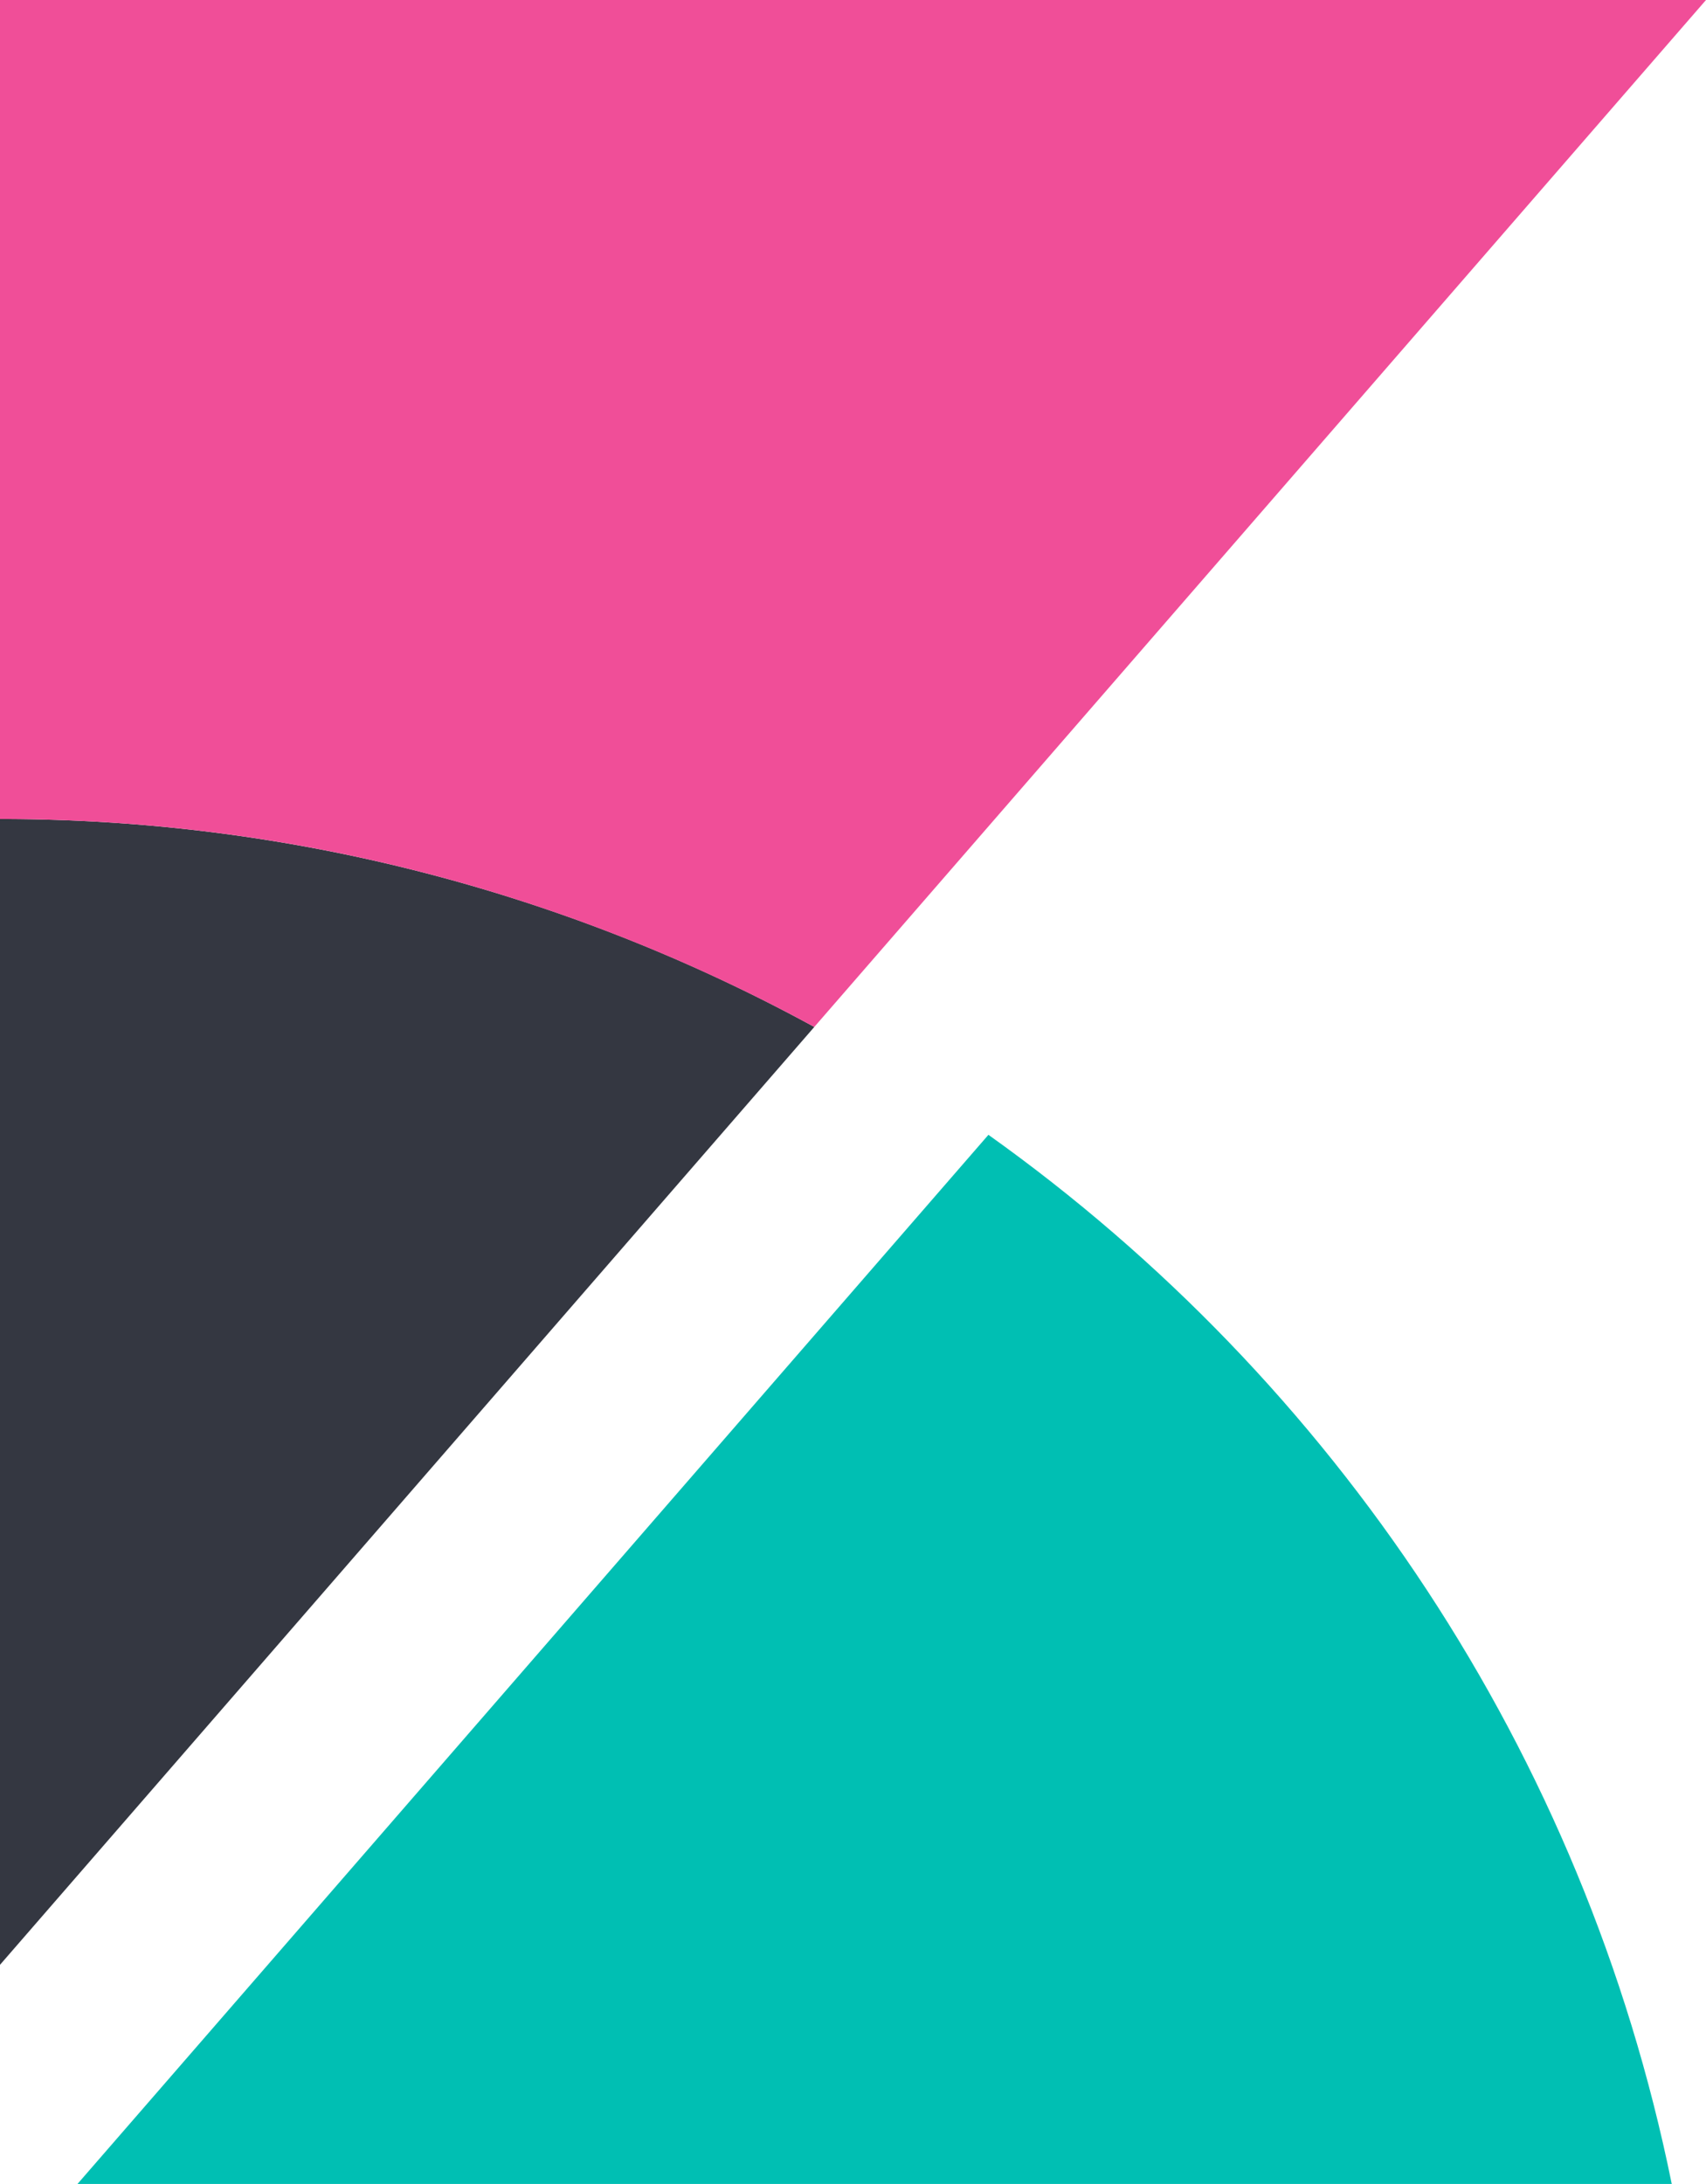 <svg viewBox="0 0 42.188 54" xmlns="http://www.w3.org/2000/svg"><g fill="none" fill-rule="evenodd"><path d="M0 20.25v28.331l20.137-23.189A41.957 41.957 0 000 20.25" fill="#343741"/><path d="M0 0v20.25c7.299 0 14.149 1.88 20.137 5.142L42.188 0z" fill="#f04e98"/><path d="M24.443 28.059L3.775 51.86 1.916 54h39.425c-2.163-10.658-8.349-19.851-16.898-25.941" fill="#00bfb3"/></g></svg>
